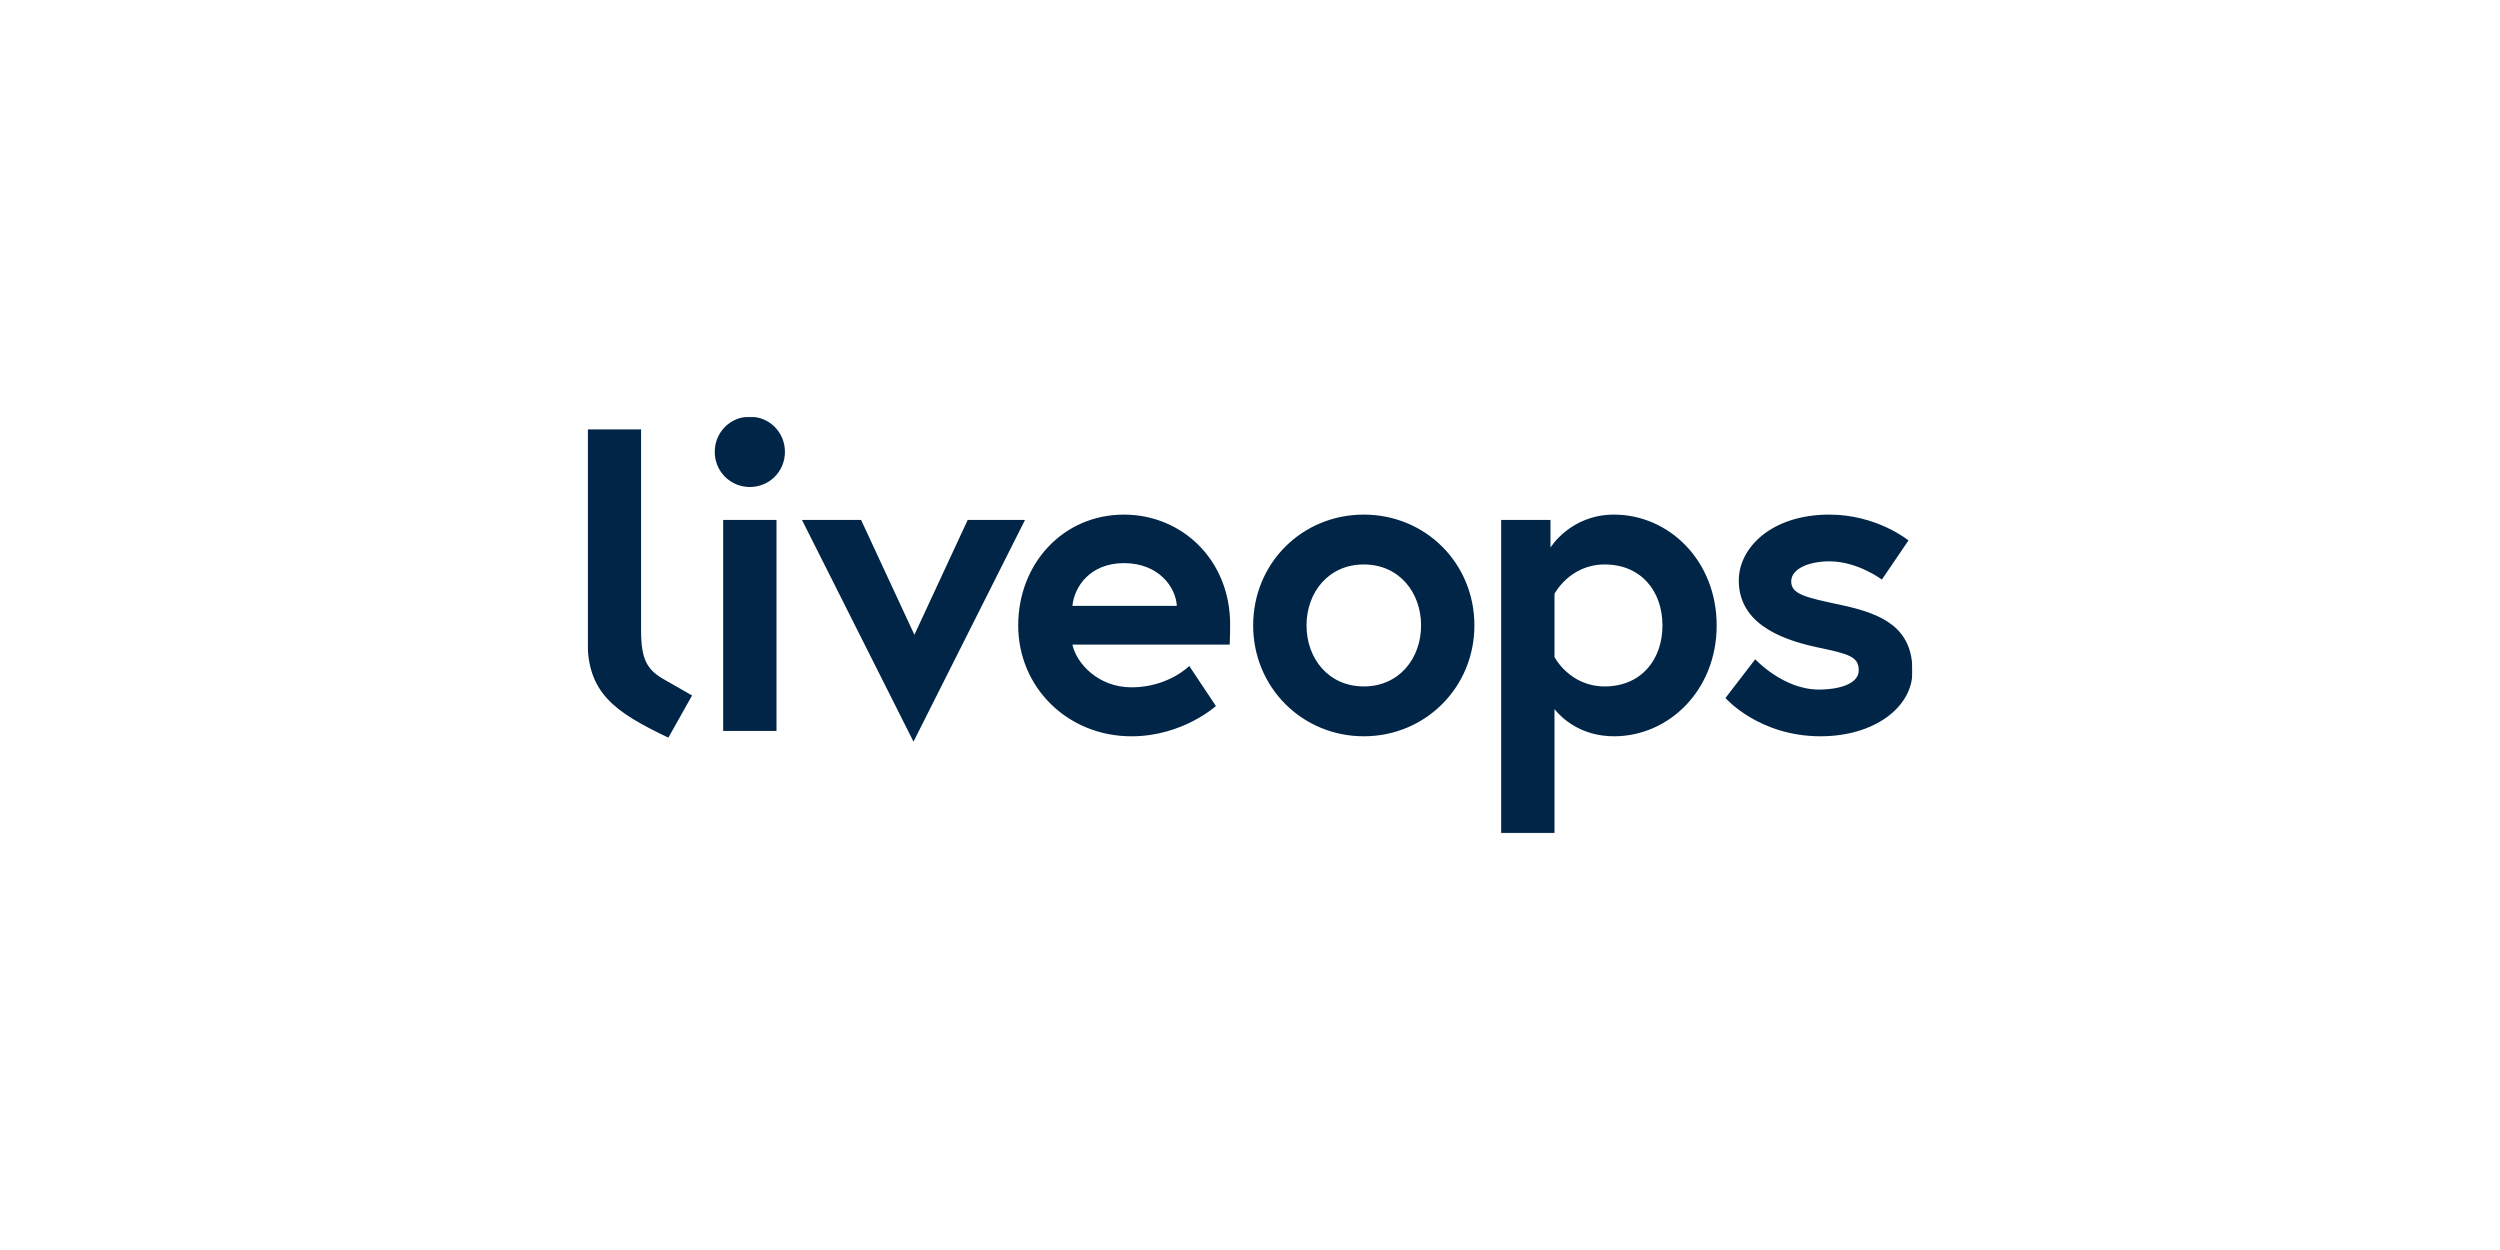 <svg width="1200" height="600" viewBox="0 0 1200 600" fill="none" xmlns="http://www.w3.org/2000/svg">
<g clip-path="url(#clip0_478_5)">
<mask id="mask0_478_5" style="mask-type:luminance" maskUnits="userSpaceOnUse" x="282" y="200" width="636" height="200">
<path d="M918 200H282V400H918V200Z" fill="white"/>
</mask>
<g mask="url(#mask0_478_5)">
<path d="M707.714 300.211C707.714 329.916 684.208 353.415 654.616 353.415C625.023 353.415 601.517 329.907 601.517 300.211C601.517 270.3 625.023 247.008 654.616 247.008C684.208 247.008 707.714 270.3 707.714 300.211ZM682.116 300.211C682.116 284.401 671.624 270.939 654.625 270.939C637.625 270.939 627.133 284.401 627.133 300.211C627.133 316.021 637.625 329.484 654.625 329.484C671.624 329.484 682.116 316.021 682.116 300.211ZM744.236 249.57V262.818C744.236 262.818 753.83 247.008 774.732 247.008C800.967 247.008 823.999 269.014 823.999 300.211C823.999 331.409 800.967 353.415 774.732 353.415C758.741 353.415 749.569 344.656 746.157 340.384V400H720.567V249.57H744.236ZM746.157 315.383C746.157 315.383 753.408 329.484 770.257 329.484C787.534 329.484 797.982 316.876 797.982 300.211C797.982 283.547 787.534 270.939 770.257 270.939C753.408 270.939 746.157 285.04 746.157 285.04V315.383ZM842.507 316.453C842.507 316.453 855.945 330.986 873.008 330.986C883.452 330.986 892.197 327.991 892.197 321.795C892.197 315.176 887.499 313.89 872.154 310.68C852.11 306.408 834.62 297.864 834.62 278.628C834.62 262.818 850.398 247.008 878.123 247.008C900.937 247.008 916.078 259.4 916.078 259.4L903.29 278.205C903.29 278.205 891.774 269.445 878.123 269.445C868.528 269.445 859.783 272.863 859.783 279.059C859.783 285.255 866.607 286.749 883.67 290.382C903.713 294.654 918 301.281 918 322.218C918 339.53 899.665 353.415 873.857 353.415C844.215 353.415 828.22 335.042 828.22 335.042L842.507 316.453ZM359.925 200C369.304 200 376.772 207.482 376.772 216.88C376.772 226.278 369.304 233.76 359.925 233.76C350.545 233.76 343.078 226.278 343.078 216.88C343.078 207.482 350.536 200 359.925 200ZM347.126 249.57H372.715V350.852H347.126V249.57ZM413.32 249.57L438.909 304.699L464.498 249.57H492.008L438.478 355.987L384.948 249.57H413.311H413.32ZM590.459 299.789C590.459 301.713 590.459 305.562 590.244 309.402H514.751C516.672 318.378 527.119 329.916 543.113 329.916C560.813 329.916 570.839 319.664 570.839 319.664L583.638 338.891C583.638 338.891 567.644 353.424 543.123 353.424C512.418 353.424 488.74 329.916 488.74 300.22C488.74 270.516 510.281 247.016 539.496 247.016C567.221 247.016 590.468 268.6 590.468 299.798L590.459 299.789ZM564.87 290.814C564.448 282.054 556.344 270.3 539.496 270.3C523.08 270.3 515.613 281.838 514.76 290.814H564.879H564.87ZM282 206.106V307.397C282 332.344 294.368 341.481 320.819 354.072L332.191 333.819L318.342 325.896C310.668 321.462 307.715 316.516 307.715 302.685V206.106H282Z" fill="#002546"/>
</g>
</g>
<defs>
<clipPath id="clip0_478_5">
<rect width="636" height="200" fill="white" transform="translate(282 200)"/>
</clipPath>
</defs>
</svg>
